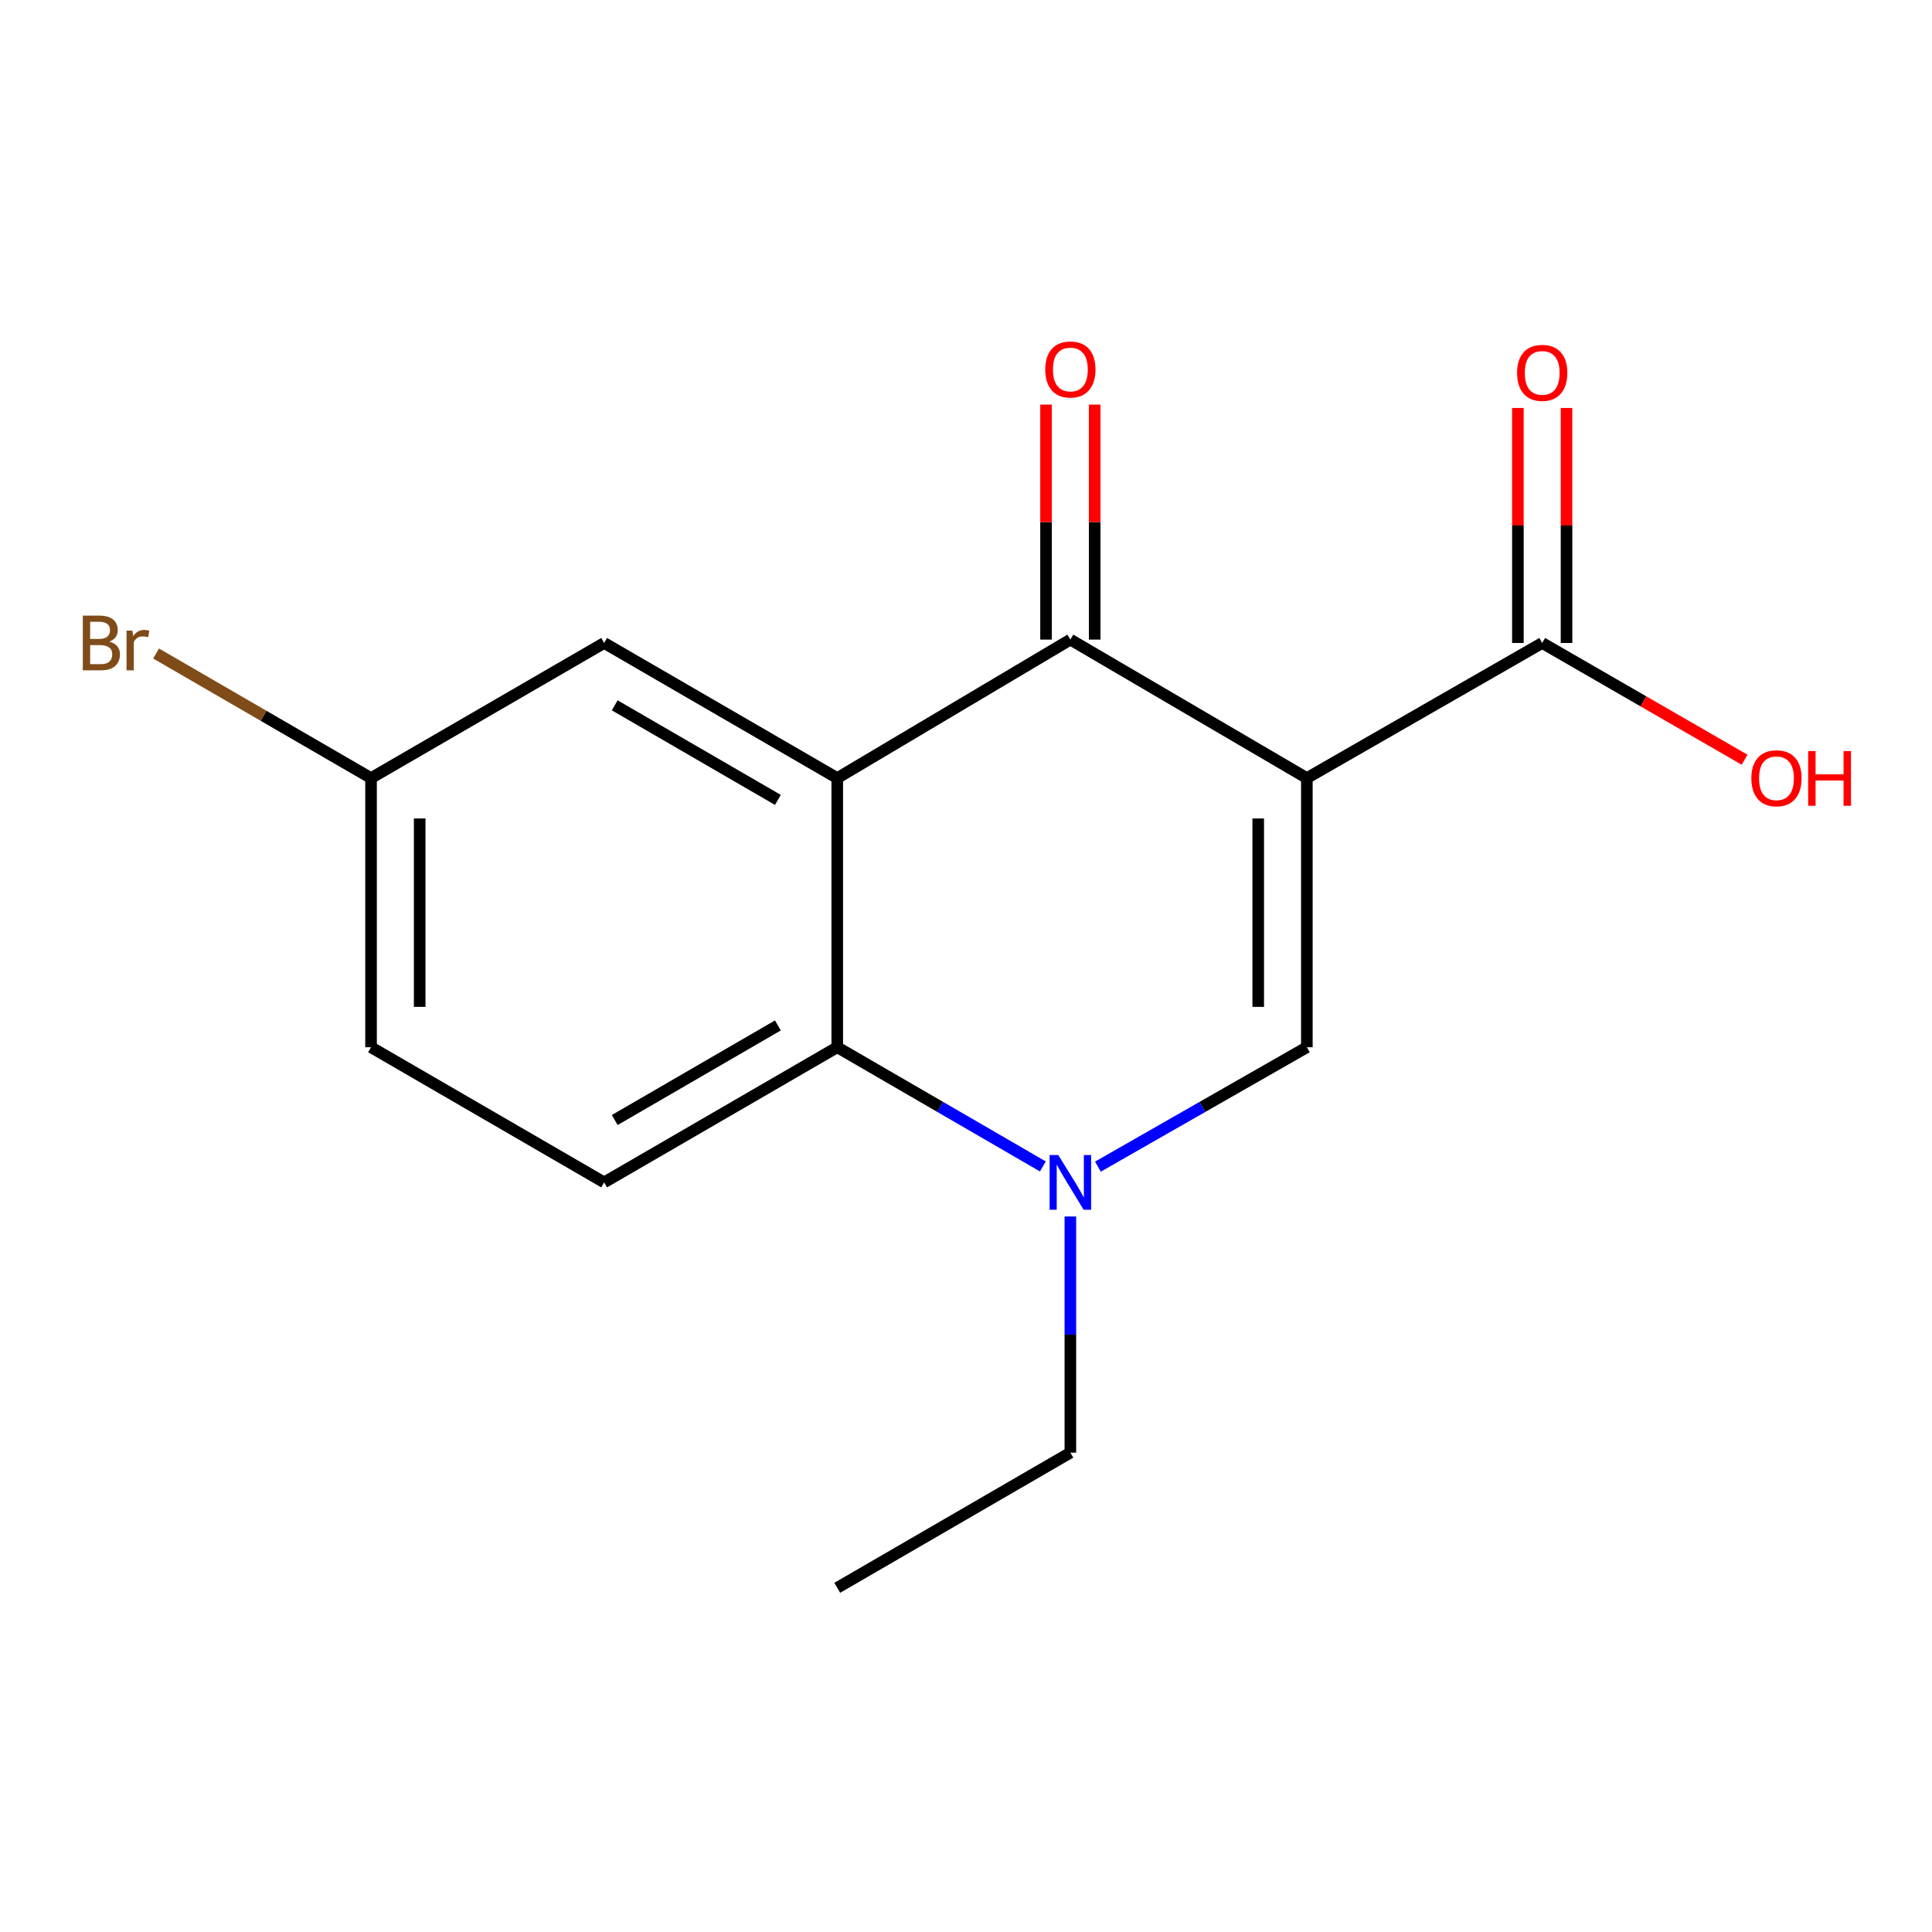 <?xml version='1.0' encoding='iso-8859-1'?>
<svg version='1.1' baseProfile='full'
              xmlns='http://www.w3.org/2000/svg'
                      xmlns:rdkit='http://www.rdkit.org/xml'
                      xmlns:xlink='http://www.w3.org/1999/xlink'
                  xml:space='preserve'
width='1000px' height='1000px' viewBox='0 0 1000 1000'>
<!-- END OF HEADER -->
<rect style='opacity:1.0;fill:#FFFFFF;stroke:none' width='1000' height='1000' x='0' y='0'> </rect>
<path class='bond-1' d='M 676.425,402.745 L 554.02,331.053' style='fill:none;fill-rule:evenodd;stroke:#000000;stroke-width:6px;stroke-linecap:butt;stroke-linejoin:miter;stroke-opacity:1' />
<path class='bond-2' d='M 676.425,402.745 L 676.425,542.046' style='fill:none;fill-rule:evenodd;stroke:#000000;stroke-width:6px;stroke-linecap:butt;stroke-linejoin:miter;stroke-opacity:1' />
<path class='bond-2' d='M 651.25,423.64 L 651.25,521.151' style='fill:none;fill-rule:evenodd;stroke:#000000;stroke-width:6px;stroke-linecap:butt;stroke-linejoin:miter;stroke-opacity:1' />
<path class='bond-5' d='M 676.425,402.745 L 798.243,332.802' style='fill:none;fill-rule:evenodd;stroke:#000000;stroke-width:6px;stroke-linecap:butt;stroke-linejoin:miter;stroke-opacity:1' />
<path class='bond-0' d='M 433.363,402.745 L 554.02,331.053' style='fill:none;fill-rule:evenodd;stroke:#000000;stroke-width:6px;stroke-linecap:butt;stroke-linejoin:miter;stroke-opacity:1' />
<path class='bond-7' d='M 433.363,402.745 L 312.706,332.802' style='fill:none;fill-rule:evenodd;stroke:#000000;stroke-width:6px;stroke-linecap:butt;stroke-linejoin:miter;stroke-opacity:1' />
<path class='bond-7' d='M 402.639,414.034 L 318.179,365.073' style='fill:none;fill-rule:evenodd;stroke:#000000;stroke-width:6px;stroke-linecap:butt;stroke-linejoin:miter;stroke-opacity:1' />
<path class='bond-16' d='M 433.363,402.745 L 433.363,542.046' style='fill:none;fill-rule:evenodd;stroke:#000000;stroke-width:6px;stroke-linecap:butt;stroke-linejoin:miter;stroke-opacity:1' />
<path class='bond-8' d='M 566.607,331.053 L 566.607,270.238' style='fill:none;fill-rule:evenodd;stroke:#000000;stroke-width:6px;stroke-linecap:butt;stroke-linejoin:miter;stroke-opacity:1' />
<path class='bond-8' d='M 566.607,270.238 L 566.607,209.423' style='fill:none;fill-rule:evenodd;stroke:#FF0000;stroke-width:6px;stroke-linecap:butt;stroke-linejoin:miter;stroke-opacity:1' />
<path class='bond-8' d='M 541.433,331.053 L 541.433,270.238' style='fill:none;fill-rule:evenodd;stroke:#000000;stroke-width:6px;stroke-linecap:butt;stroke-linejoin:miter;stroke-opacity:1' />
<path class='bond-8' d='M 541.433,270.238 L 541.433,209.423' style='fill:none;fill-rule:evenodd;stroke:#FF0000;stroke-width:6px;stroke-linecap:butt;stroke-linejoin:miter;stroke-opacity:1' />
<path class='bond-3' d='M 676.425,542.046 L 622.355,572.948' style='fill:none;fill-rule:evenodd;stroke:#000000;stroke-width:6px;stroke-linecap:butt;stroke-linejoin:miter;stroke-opacity:1' />
<path class='bond-3' d='M 622.355,572.948 L 568.285,603.851' style='fill:none;fill-rule:evenodd;stroke:#0000FF;stroke-width:6px;stroke-linecap:butt;stroke-linejoin:miter;stroke-opacity:1' />
<path class='bond-4' d='M 539.793,603.754 L 486.578,572.9' style='fill:none;fill-rule:evenodd;stroke:#0000FF;stroke-width:6px;stroke-linecap:butt;stroke-linejoin:miter;stroke-opacity:1' />
<path class='bond-4' d='M 486.578,572.9 L 433.363,542.046' style='fill:none;fill-rule:evenodd;stroke:#000000;stroke-width:6px;stroke-linecap:butt;stroke-linejoin:miter;stroke-opacity:1' />
<path class='bond-13' d='M 554.02,629.66 L 554.02,690.776' style='fill:none;fill-rule:evenodd;stroke:#0000FF;stroke-width:6px;stroke-linecap:butt;stroke-linejoin:miter;stroke-opacity:1' />
<path class='bond-13' d='M 554.02,690.776 L 554.02,751.891' style='fill:none;fill-rule:evenodd;stroke:#000000;stroke-width:6px;stroke-linecap:butt;stroke-linejoin:miter;stroke-opacity:1' />
<path class='bond-6' d='M 433.363,542.046 L 312.706,612.003' style='fill:none;fill-rule:evenodd;stroke:#000000;stroke-width:6px;stroke-linecap:butt;stroke-linejoin:miter;stroke-opacity:1' />
<path class='bond-6' d='M 402.637,530.76 L 318.177,579.731' style='fill:none;fill-rule:evenodd;stroke:#000000;stroke-width:6px;stroke-linecap:butt;stroke-linejoin:miter;stroke-opacity:1' />
<path class='bond-9' d='M 810.83,332.802 L 810.83,271.987' style='fill:none;fill-rule:evenodd;stroke:#000000;stroke-width:6px;stroke-linecap:butt;stroke-linejoin:miter;stroke-opacity:1' />
<path class='bond-9' d='M 810.83,271.987 L 810.83,211.171' style='fill:none;fill-rule:evenodd;stroke:#FF0000;stroke-width:6px;stroke-linecap:butt;stroke-linejoin:miter;stroke-opacity:1' />
<path class='bond-9' d='M 785.655,332.802 L 785.655,271.987' style='fill:none;fill-rule:evenodd;stroke:#000000;stroke-width:6px;stroke-linecap:butt;stroke-linejoin:miter;stroke-opacity:1' />
<path class='bond-9' d='M 785.655,271.987 L 785.655,211.171' style='fill:none;fill-rule:evenodd;stroke:#FF0000;stroke-width:6px;stroke-linecap:butt;stroke-linejoin:miter;stroke-opacity:1' />
<path class='bond-11' d='M 798.243,332.802 L 850.622,363.015' style='fill:none;fill-rule:evenodd;stroke:#000000;stroke-width:6px;stroke-linecap:butt;stroke-linejoin:miter;stroke-opacity:1' />
<path class='bond-11' d='M 850.622,363.015 L 903.001,393.228' style='fill:none;fill-rule:evenodd;stroke:#FF0000;stroke-width:6px;stroke-linecap:butt;stroke-linejoin:miter;stroke-opacity:1' />
<path class='bond-12' d='M 312.706,612.003 L 192.049,542.046' style='fill:none;fill-rule:evenodd;stroke:#000000;stroke-width:6px;stroke-linecap:butt;stroke-linejoin:miter;stroke-opacity:1' />
<path class='bond-10' d='M 312.706,332.802 L 192.049,402.745' style='fill:none;fill-rule:evenodd;stroke:#000000;stroke-width:6px;stroke-linecap:butt;stroke-linejoin:miter;stroke-opacity:1' />
<path class='bond-14' d='M 192.049,402.745 L 136.414,370.494' style='fill:none;fill-rule:evenodd;stroke:#000000;stroke-width:6px;stroke-linecap:butt;stroke-linejoin:miter;stroke-opacity:1' />
<path class='bond-14' d='M 136.414,370.494 L 80.779,338.243' style='fill:none;fill-rule:evenodd;stroke:#7F4C19;stroke-width:6px;stroke-linecap:butt;stroke-linejoin:miter;stroke-opacity:1' />
<path class='bond-17' d='M 192.049,402.745 L 192.049,542.046' style='fill:none;fill-rule:evenodd;stroke:#000000;stroke-width:6px;stroke-linecap:butt;stroke-linejoin:miter;stroke-opacity:1' />
<path class='bond-17' d='M 217.224,423.64 L 217.224,521.151' style='fill:none;fill-rule:evenodd;stroke:#000000;stroke-width:6px;stroke-linecap:butt;stroke-linejoin:miter;stroke-opacity:1' />
<path class='bond-15' d='M 554.02,751.891 L 433.363,821.849' style='fill:none;fill-rule:evenodd;stroke:#000000;stroke-width:6px;stroke-linecap:butt;stroke-linejoin:miter;stroke-opacity:1' />
<path  class='atom-4' d='M 547.76 597.843
L 557.04 612.843
Q 557.96 614.323, 559.44 617.003
Q 560.92 619.683, 561 619.843
L 561 597.843
L 564.76 597.843
L 564.76 626.163
L 560.88 626.163
L 550.92 609.763
Q 549.76 607.843, 548.52 605.643
Q 547.32 603.443, 546.96 602.763
L 546.96 626.163
L 543.28 626.163
L 543.28 597.843
L 547.76 597.843
' fill='#0000FF'/>
<path  class='atom-9' d='M 541.02 191.246
Q 541.02 184.446, 544.38 180.646
Q 547.74 176.846, 554.02 176.846
Q 560.3 176.846, 563.66 180.646
Q 567.02 184.446, 567.02 191.246
Q 567.02 198.126, 563.62 202.046
Q 560.22 205.926, 554.02 205.926
Q 547.78 205.926, 544.38 202.046
Q 541.02 198.166, 541.02 191.246
M 554.02 202.726
Q 558.34 202.726, 560.66 199.846
Q 563.02 196.926, 563.02 191.246
Q 563.02 185.686, 560.66 182.886
Q 558.34 180.046, 554.02 180.046
Q 549.7 180.046, 547.34 182.846
Q 545.02 185.646, 545.02 191.246
Q 545.02 196.966, 547.34 199.846
Q 549.7 202.726, 554.02 202.726
' fill='#FF0000'/>
<path  class='atom-10' d='M 785.243 192.994
Q 785.243 186.194, 788.603 182.394
Q 791.963 178.594, 798.243 178.594
Q 804.523 178.594, 807.883 182.394
Q 811.243 186.194, 811.243 192.994
Q 811.243 199.874, 807.843 203.794
Q 804.443 207.674, 798.243 207.674
Q 792.003 207.674, 788.603 203.794
Q 785.243 199.914, 785.243 192.994
M 798.243 204.474
Q 802.563 204.474, 804.883 201.594
Q 807.243 198.674, 807.243 192.994
Q 807.243 187.434, 804.883 184.634
Q 802.563 181.794, 798.243 181.794
Q 793.923 181.794, 791.563 184.594
Q 789.243 187.394, 789.243 192.994
Q 789.243 198.714, 791.563 201.594
Q 793.923 204.474, 798.243 204.474
' fill='#FF0000'/>
<path  class='atom-12' d='M 906.501 402.825
Q 906.501 396.025, 909.861 392.225
Q 913.221 388.425, 919.501 388.425
Q 925.781 388.425, 929.141 392.225
Q 932.501 396.025, 932.501 402.825
Q 932.501 409.705, 929.101 413.625
Q 925.701 417.505, 919.501 417.505
Q 913.261 417.505, 909.861 413.625
Q 906.501 409.745, 906.501 402.825
M 919.501 414.305
Q 923.821 414.305, 926.141 411.425
Q 928.501 408.505, 928.501 402.825
Q 928.501 397.265, 926.141 394.465
Q 923.821 391.625, 919.501 391.625
Q 915.181 391.625, 912.821 394.425
Q 910.501 397.225, 910.501 402.825
Q 910.501 408.545, 912.821 411.425
Q 915.181 414.305, 919.501 414.305
' fill='#FF0000'/>
<path  class='atom-12' d='M 935.901 388.745
L 939.741 388.745
L 939.741 400.785
L 954.221 400.785
L 954.221 388.745
L 958.061 388.745
L 958.061 417.065
L 954.221 417.065
L 954.221 403.985
L 939.741 403.985
L 939.741 417.065
L 935.901 417.065
L 935.901 388.745
' fill='#FF0000'/>
<path  class='atom-15' d='M 56.613 332.082
Q 59.333 332.842, 60.693 334.522
Q 62.093 336.162, 62.093 338.602
Q 62.093 342.522, 59.573 344.762
Q 57.093 346.962, 52.373 346.962
L 42.853 346.962
L 42.853 318.642
L 51.213 318.642
Q 56.053 318.642, 58.493 320.602
Q 60.933 322.562, 60.933 326.162
Q 60.933 330.442, 56.613 332.082
M 46.653 321.842
L 46.653 330.722
L 51.213 330.722
Q 54.013 330.722, 55.453 329.602
Q 56.933 328.442, 56.933 326.162
Q 56.933 321.842, 51.213 321.842
L 46.653 321.842
M 52.373 343.762
Q 55.133 343.762, 56.613 342.442
Q 58.093 341.122, 58.093 338.602
Q 58.093 336.282, 56.453 335.122
Q 54.853 333.922, 51.773 333.922
L 46.653 333.922
L 46.653 343.762
L 52.373 343.762
' fill='#7F4C19'/>
<path  class='atom-15' d='M 68.533 326.402
L 68.973 329.242
Q 71.133 326.042, 74.653 326.042
Q 75.773 326.042, 77.293 326.442
L 76.693 329.802
Q 74.973 329.402, 74.013 329.402
Q 72.333 329.402, 71.213 330.082
Q 70.133 330.722, 69.253 332.282
L 69.253 346.962
L 65.493 346.962
L 65.493 326.402
L 68.533 326.402
' fill='#7F4C19'/>
</svg>
